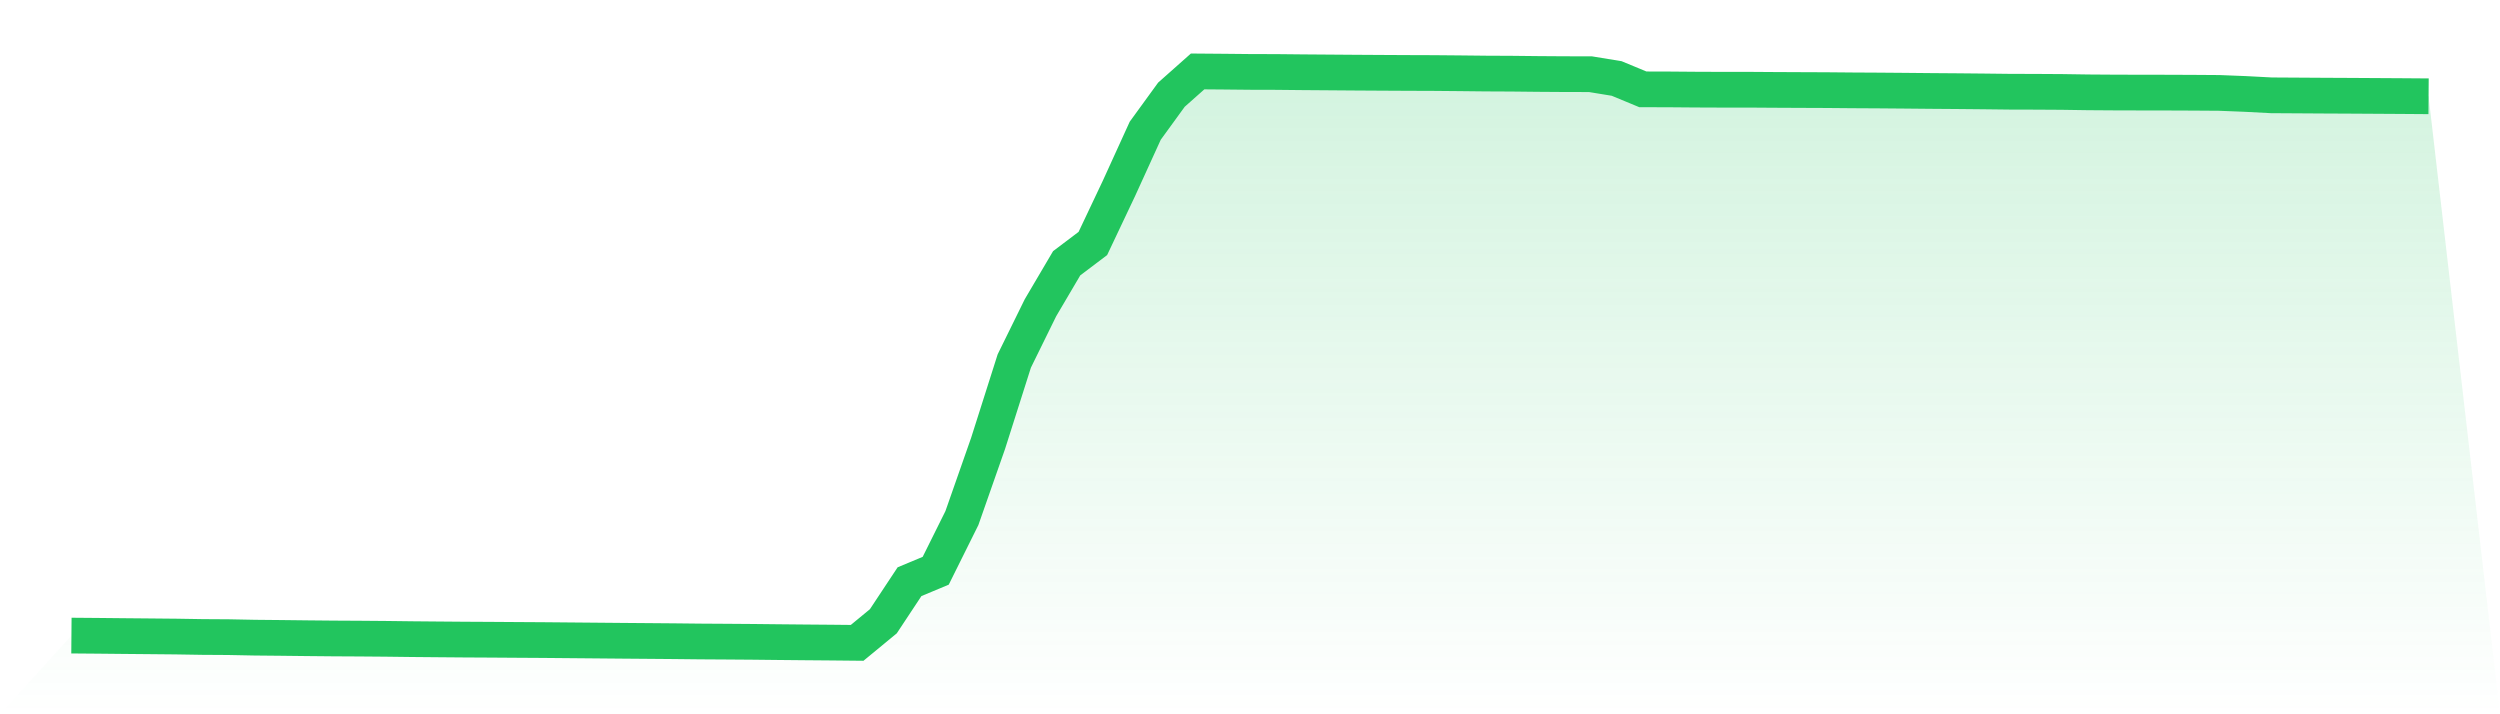 <svg viewBox="0 0 140 40" xmlns="http://www.w3.org/2000/svg">
<defs>
<linearGradient id="gradient" x1="0" x2="0" y1="0" y2="1">
<stop offset="0%" stop-color="#22c55e" stop-opacity="0.2"/>
<stop offset="100%" stop-color="#22c55e" stop-opacity="0"/>
</linearGradient>
</defs>
<path d="M4,35.593 L4,35.593 L5.467,35.605 L6.933,35.62 L8.4,35.633 L9.867,35.647 L11.333,35.671 L12.8,35.68 L14.267,35.709 L15.733,35.723 L17.2,35.74 L18.667,35.754 L20.133,35.762 L21.6,35.774 L23.067,35.792 L24.533,35.805 L26,35.817 L27.467,35.825 L28.933,35.835 L30.4,35.844 L31.867,35.857 L33.333,35.87 L34.8,35.883 L36.267,35.895 L37.733,35.907 L39.2,35.923 L40.667,35.932 L42.133,35.943 L43.6,35.959 L45.067,35.973 L46.533,35.985 L48,36 L49.467,34.791 L50.933,32.575 L52.4,31.962 L53.867,29.011 L55.333,24.829 L56.8,20.215 L58.267,17.232 L59.733,14.743 L61.2,13.635 L62.667,10.537 L64.133,7.321 L65.6,5.302 L67.067,4 L68.533,4.012 L70,4.027 L71.467,4.031 L72.933,4.046 L74.4,4.057 L75.867,4.068 L77.333,4.077 L78.8,4.085 L80.267,4.09 L81.733,4.103 L83.2,4.119 L84.667,4.126 L86.133,4.142 L87.6,4.152 L89.067,4.155 L90.533,4.395 L92,5.003 L93.467,5.007 L94.933,5.019 L96.4,5.025 L97.867,5.024 L99.333,5.034 L100.8,5.041 L102.267,5.047 L103.733,5.06 L105.2,5.068 L106.667,5.08 L108.133,5.094 L109.6,5.105 L111.067,5.119 L112.533,5.136 L114,5.14 L115.467,5.149 L116.933,5.171 L118.4,5.181 L119.867,5.185 L121.333,5.187 L122.8,5.193 L124.267,5.203 L125.733,5.261 L127.2,5.338 L128.667,5.347 L130.133,5.356 L131.6,5.363 L133.067,5.372 L134.533,5.381 L136,5.392 L140,40 L0,40 z" fill="url(#gradient)"/>
<path d="M4,35.593 L4,35.593 L5.467,35.605 L6.933,35.62 L8.4,35.633 L9.867,35.647 L11.333,35.671 L12.8,35.68 L14.267,35.709 L15.733,35.723 L17.2,35.74 L18.667,35.754 L20.133,35.762 L21.6,35.774 L23.067,35.792 L24.533,35.805 L26,35.817 L27.467,35.825 L28.933,35.835 L30.4,35.844 L31.867,35.857 L33.333,35.87 L34.8,35.883 L36.267,35.895 L37.733,35.907 L39.2,35.923 L40.667,35.932 L42.133,35.943 L43.6,35.959 L45.067,35.973 L46.533,35.985 L48,36 L49.467,34.791 L50.933,32.575 L52.4,31.962 L53.867,29.011 L55.333,24.829 L56.8,20.215 L58.267,17.232 L59.733,14.743 L61.2,13.635 L62.667,10.537 L64.133,7.321 L65.6,5.302 L67.067,4 L68.533,4.012 L70,4.027 L71.467,4.031 L72.933,4.046 L74.4,4.057 L75.867,4.068 L77.333,4.077 L78.8,4.085 L80.267,4.09 L81.733,4.103 L83.2,4.119 L84.667,4.126 L86.133,4.142 L87.6,4.152 L89.067,4.155 L90.533,4.395 L92,5.003 L93.467,5.007 L94.933,5.019 L96.4,5.025 L97.867,5.024 L99.333,5.034 L100.8,5.041 L102.267,5.047 L103.733,5.06 L105.2,5.068 L106.667,5.08 L108.133,5.094 L109.6,5.105 L111.067,5.119 L112.533,5.136 L114,5.14 L115.467,5.149 L116.933,5.171 L118.4,5.181 L119.867,5.185 L121.333,5.187 L122.8,5.193 L124.267,5.203 L125.733,5.261 L127.2,5.338 L128.667,5.347 L130.133,5.356 L131.6,5.363 L133.067,5.372 L134.533,5.381 L136,5.392" fill="none" stroke="#22c55e" stroke-width="2"/>
</svg>